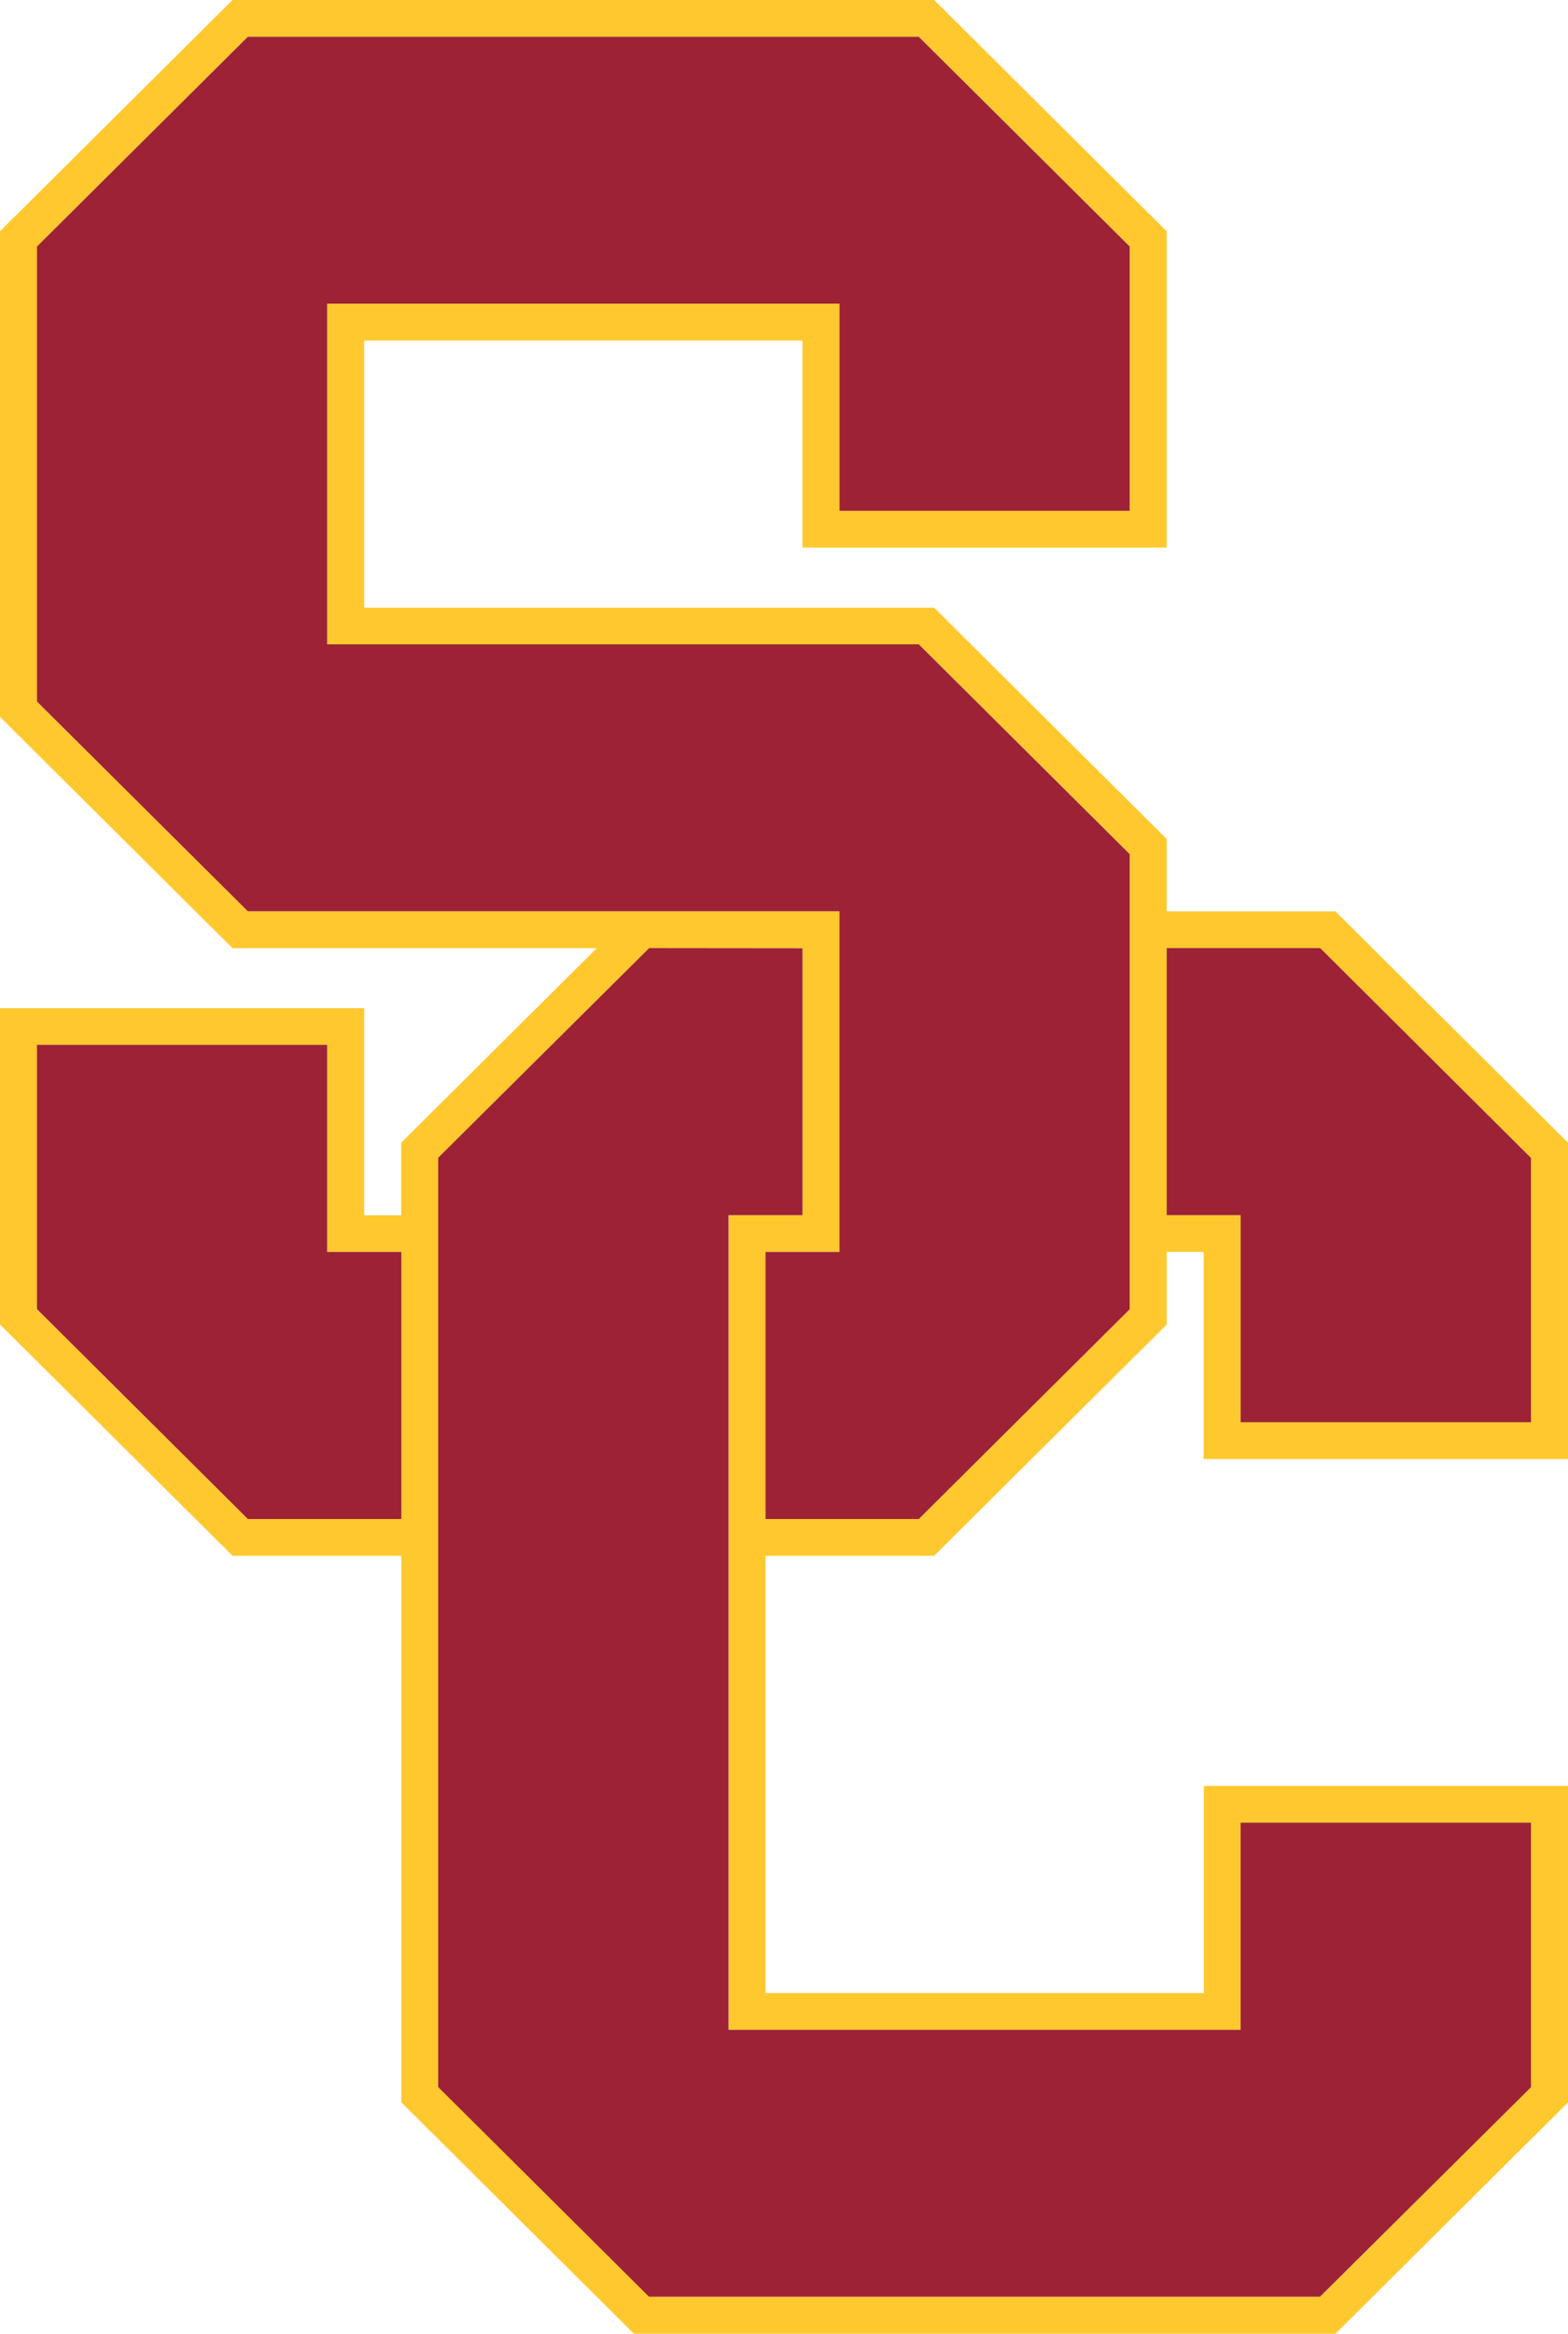 <?xml version="1.0" encoding="UTF-8"?> <svg xmlns="http://www.w3.org/2000/svg" width="82" height="122" fill="none"><path d="M82 76.275V59.738l-12.16-12.09h-8.828V43.86l-12.16-12.09H19.045V17.8h22.922v10.827h19.045V12.09L48.852 0H12.16L0 12.09V37.48l12.16 12.09h19.045L20.979 59.738v3.795h-1.934V52.706H0v16.537l12.16 12.09h8.828v28.577L33.148 122H69.84L82 109.91V93.364H62.955v10.827H40.033V81.333h8.82l12.16-12.09v-3.795h1.934v10.827H82zM20.988 79.41H12.96L1.934 68.447V54.63h15.177v10.827h3.868V79.41h.009zm17.11-15.885v42.59H64.89V95.287h15.177v13.818l-11.027 10.963H33.95l-11.027-10.963v-48.58L33.95 49.564h8.018v13.953H38.1v.009zm20.98 4.922L48.05 79.41h-8.018V65.448H43.9V47.639h-30.94L1.934 36.676v-23.79L12.961 1.923h35.09l11.027 10.963v13.818H43.9V15.877h-26.79v17.809h30.94l11.027 10.963v23.798zm1.934-4.922V49.563h8.019l11.026 10.963v13.818H64.881V63.516h-3.869v.009z" fill="#FFC82E"></path><path d="M64.88 74.352h15.185V60.534L69.04 49.563h-8.027v13.962h3.868v10.827zM17.11 33.686v-17.81h26.791v10.828h15.177V12.886L48.05 1.923h-35.09L1.934 12.886v23.79L12.961 47.64H43.9v17.809h-3.868V79.41h8.018l11.027-10.963V44.65L48.05 33.686h-30.94zM17.11 54.62H1.934V68.44L12.961 79.41h8.027V65.448H17.11V54.62z" fill="#9D2236"></path><path d="M41.967 49.571l-8.018-.008-11.035 10.962v48.58l11.026 10.963h35.09l11.036-10.954V95.287H64.88v10.828H38.098v-42.59h3.87V49.57z" fill="#9D2236"></path></svg> 